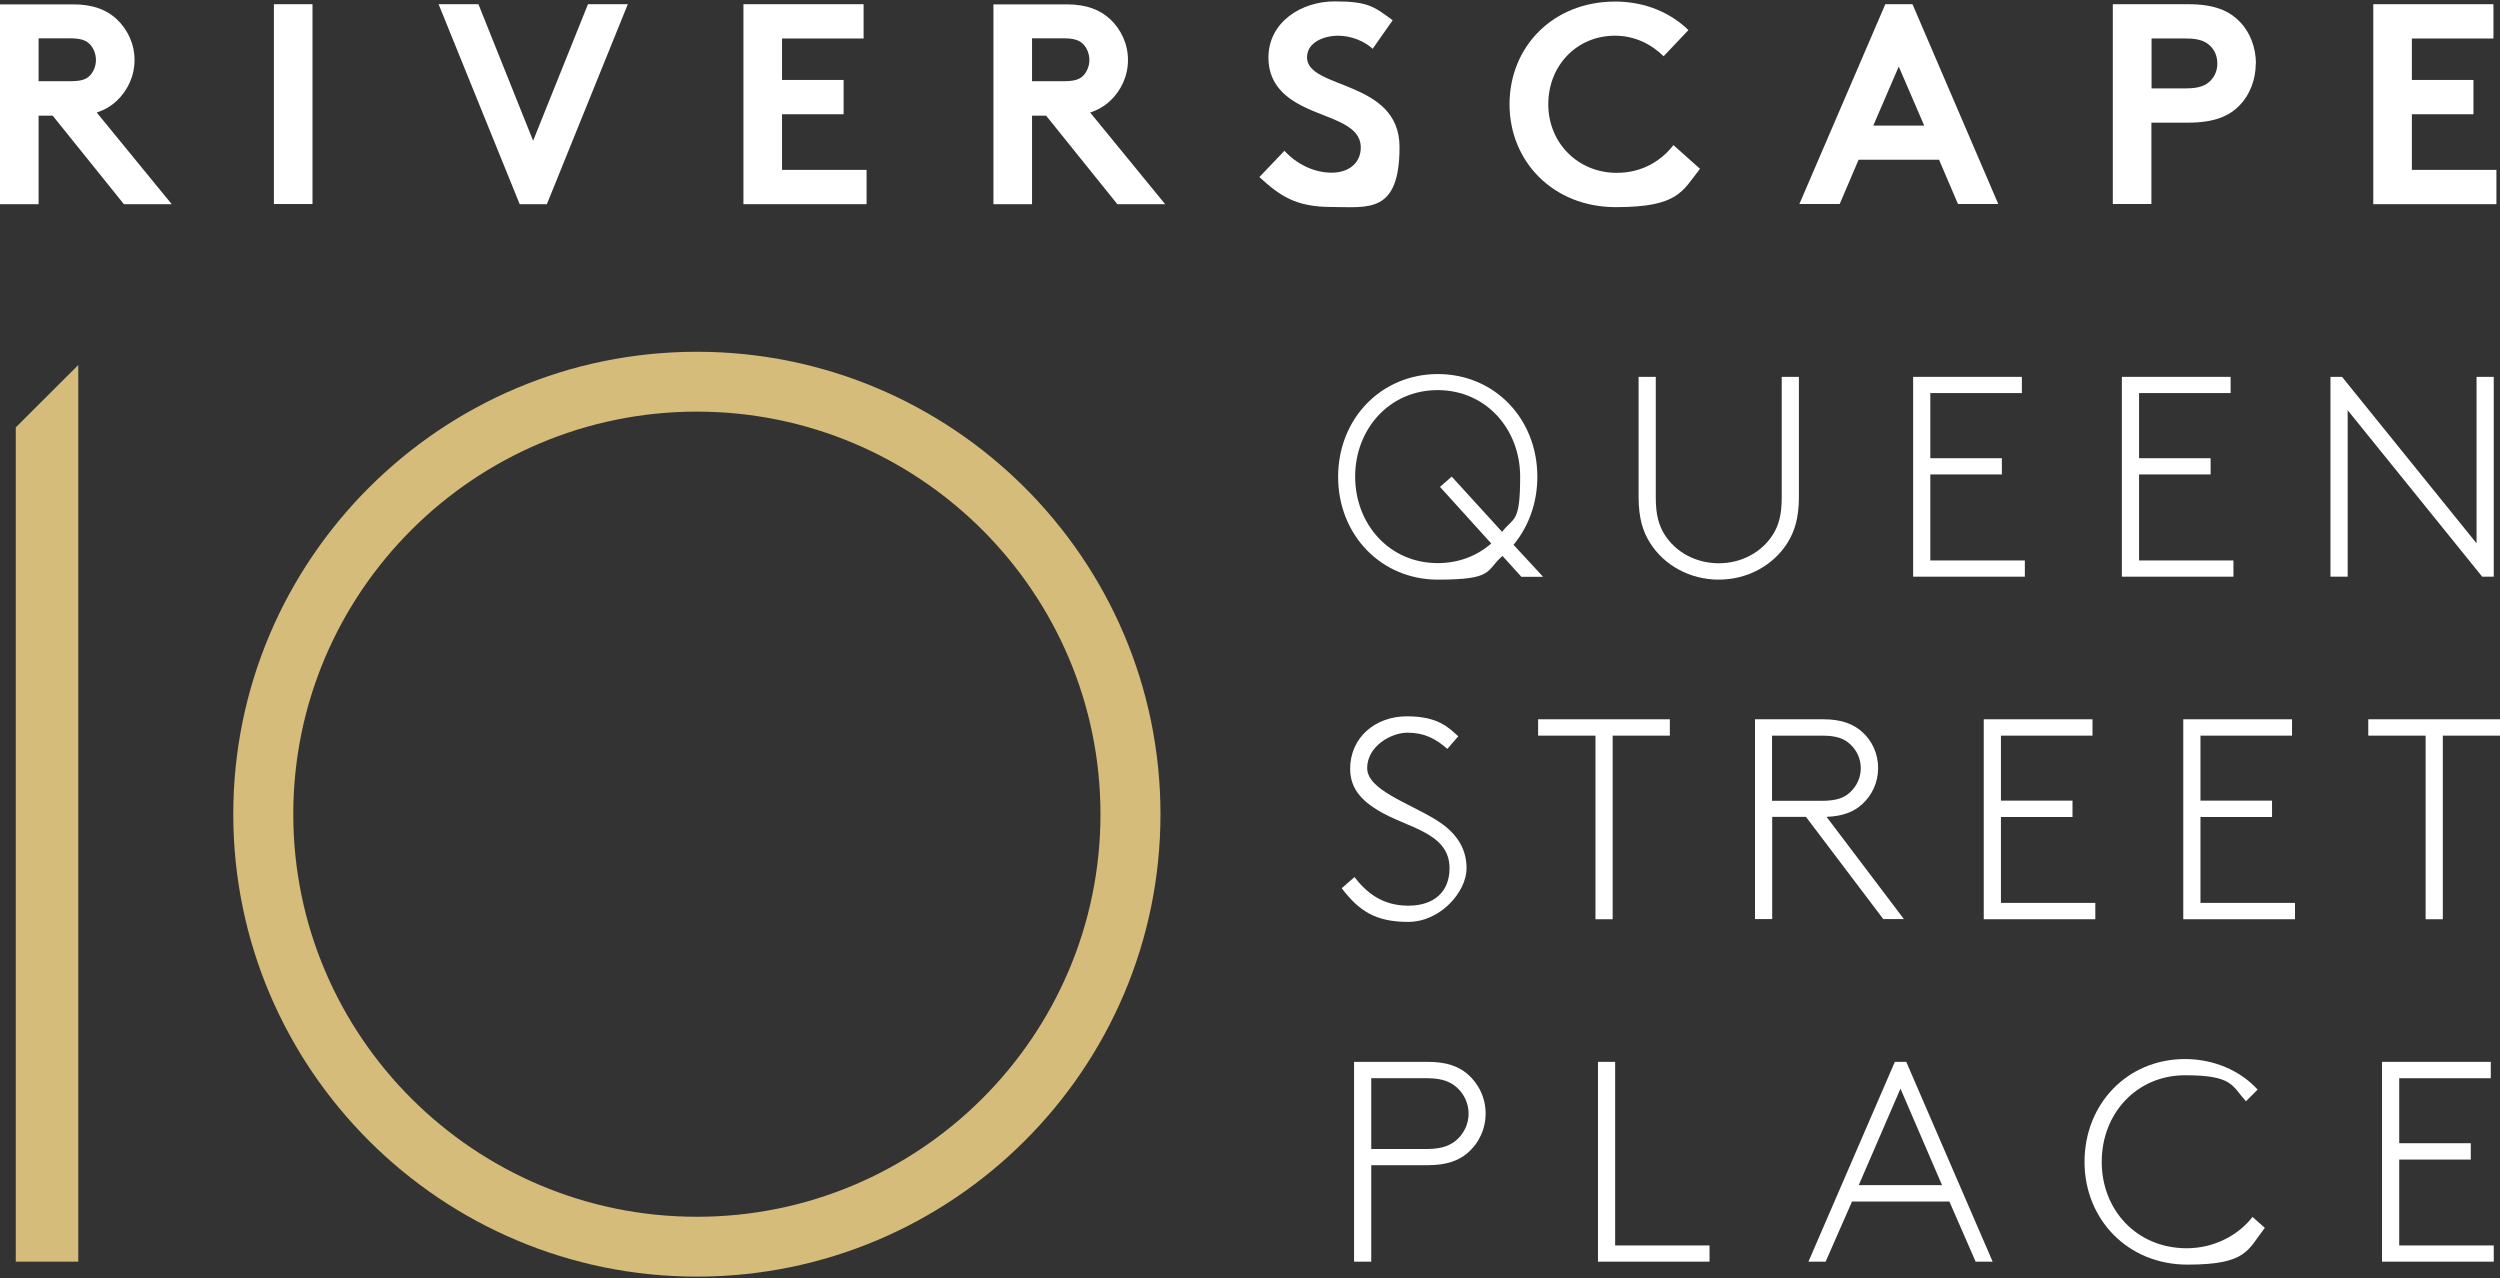 <svg width="446" height="228" viewBox="0 0 446 228" fill="none" xmlns="http://www.w3.org/2000/svg">
<rect x="0" y="0" width="446" height="228" fill="#333333" stroke="none"/>
<g clip-path="url(#clip0_19_1577)">
<path d="M17.115 10.733C17.115 11.761 16.697 12.762 16.084 13.43C15.471 14.097 14.607 14.486 12.6 14.486H6.885V6.84H12.6C14.579 6.84 15.471 7.285 16.084 7.952C16.697 8.62 17.115 9.62 17.115 10.705M20.823 17.99C22.774 16.155 24 13.569 24 10.705C24 7.841 22.774 5.255 20.823 3.42C19.039 1.78 16.697 0.779 13.018 0.779H0V36.424H6.885V20.631H9.394L22.105 36.424H30.635L17.255 20.075C18.676 19.602 19.847 18.907 20.823 17.99Z" fill="white"/>
<path d="M55.75 0.751H48.865V36.397H55.75V0.751Z" fill="white"/>
<path d="M104.894 0.751L95.109 25.108L85.353 0.751H78.245L92.712 36.424H97.562L112.002 0.751H104.894Z" fill="white"/>
<path d="M132.629 0.751V36.424H154.595V30.307H139.514V20.381H150.497V14.264H139.514V6.868H154.065V0.751H132.629Z" fill="white"/>
<path d="M194.345 10.733C194.345 11.761 193.926 12.762 193.313 13.43C192.7 14.097 191.836 14.486 189.829 14.486H184.114V6.84H189.829C191.808 6.84 192.7 7.285 193.313 7.952C193.926 8.62 194.345 9.62 194.345 10.705M198.052 17.99C200.003 16.155 201.23 13.569 201.23 10.705C201.23 7.841 200.003 5.255 198.052 3.42C196.268 1.78 193.926 0.779 190.247 0.779H177.229V36.424H184.114V20.631H186.623L199.334 36.424H207.864L194.484 20.075C195.906 19.602 197.076 18.907 198.052 17.99Z" fill="white"/>
<path d="M229.132 26.887C231.167 29.14 234.289 30.808 237.551 30.808C240.812 30.808 242.763 28.917 242.763 26.331C242.763 21.743 236.129 21.187 231.335 18.379C228.519 16.738 226.289 14.292 226.289 10.288C226.289 3.92 232.171 0.25 238.08 0.25C243.99 0.25 245.077 1.112 248.45 3.615L244.882 8.703C243.46 7.368 241.063 6.367 238.694 6.367C236.324 6.367 233.174 7.48 233.174 10.232C233.174 15.988 249.676 14.208 249.676 26.22C249.676 38.232 244.018 36.925 237.579 36.925C231.139 36.925 228.352 34.951 224.672 31.586L229.16 26.887H229.132Z" fill="white"/>
<path d="M288.116 6.367C291.628 6.367 294.639 7.897 296.785 10.038L301.217 5.366C298.012 2.252 293.468 0.278 288.144 0.278C277.022 0.278 269.3 8.369 269.3 18.602C269.3 28.834 277.105 36.953 288.255 36.953C299.405 36.953 300.102 34.144 303.28 30.113L298.541 25.886C296.451 28.583 293.078 30.836 288.423 30.836C281.537 30.836 276.213 25.525 276.213 18.602C276.213 11.678 281.314 6.367 288.116 6.367Z" fill="white"/>
<path d="M338.737 11.873L343.281 22.411H334.193L338.737 11.873ZM336.34 0.751L321.008 36.397H328.2L331.573 28.5H345.929L349.302 36.397H356.493L341.19 0.751H336.34Z" fill="white"/>
<path d="M395.574 11.344C395.574 12.512 395.156 13.541 394.403 14.347C393.595 15.209 392.424 15.765 390.055 15.765H383.839V6.868H390.055C392.396 6.868 393.567 7.424 394.403 8.286C395.184 9.092 395.574 10.177 395.574 11.344ZM402.459 11.344C402.459 8.536 401.428 5.783 399.644 3.948C397.665 1.863 394.961 0.751 390.362 0.751H376.926V36.397H383.811V21.882H390.334C394.933 21.882 397.693 20.77 399.616 18.713C401.4 16.878 402.431 14.125 402.431 11.317" fill="white"/>
<path d="M423.393 0.751V36.424H445.359V30.307H430.278V20.381H441.261V14.264H430.278V6.868H444.829V0.751H423.393Z" fill="white"/>
<path d="M267.962 94.87L258.987 85.027L256.896 86.862L266.039 96.956C263.53 99.152 260.269 100.459 256.478 100.459C247.837 100.459 241.76 93.48 241.76 85.027C241.76 76.575 247.837 69.596 256.478 69.596C265.119 69.596 271.196 76.575 271.196 85.027C271.196 93.48 270.025 92.201 267.99 94.87M270.025 97.178C272.673 93.981 274.262 89.754 274.262 85.055C274.262 74.656 266.596 66.732 256.506 66.732C246.415 66.732 238.721 74.684 238.721 85.055C238.721 95.426 246.387 103.406 256.506 103.406C266.624 103.406 264.98 101.821 268.046 99.18L271.419 102.906H275.293L270.025 97.206V97.178Z" fill="white"/>
<path d="M294.416 96.928C293.078 94.842 292.325 92.396 292.325 88.614V67.232H295.391V88.781C295.391 91.895 295.949 93.758 296.98 95.398C298.959 98.513 302.555 100.487 306.625 100.487C310.695 100.487 314.291 98.513 316.27 95.398C317.301 93.758 317.859 91.895 317.859 88.781V67.232H320.925V88.614C320.925 92.396 320.172 94.815 318.834 96.928C316.325 100.848 311.782 103.406 306.625 103.406C301.468 103.406 296.924 100.848 294.416 96.928Z" fill="white"/>
<path d="M360.703 70.124V67.232H341.302V102.878H361.232V99.986H344.368V84.638H357.134V81.746H344.368V70.124H360.703Z" fill="white"/>
<path d="M381.609 70.124V81.746H394.375V84.638H381.609V99.986H398.445V102.878H378.542V67.232H397.943V70.124H381.609Z" fill="white"/>
<path d="M415.756 102.878H418.822V73.182L442.822 102.878H444.885V67.232H441.819V96.928L417.818 67.232H415.756V102.878Z" fill="white"/>
<path d="M241.648 156.486C243.739 159.183 246.554 161.574 251.237 161.574C255.92 161.574 258.596 159.016 258.596 154.901C258.596 148.422 250.931 147.727 245.718 144.502C243.07 142.861 240.868 140.776 240.868 137.161C240.868 131.6 245.3 127.791 251.014 127.791C256.729 127.791 258.513 129.932 260.157 131.35L258.206 133.602C256.115 131.767 254.081 130.711 251.098 130.711C248.115 130.711 243.906 133.158 243.906 137.022C243.906 140.887 251.098 143.14 256.227 146.281C259.182 148.117 261.635 150.758 261.635 154.901C261.635 159.044 257.035 164.466 251.209 164.466C245.384 164.466 242.429 162.492 239.363 158.46L241.62 156.486H241.648Z" fill="white"/>
<path d="M274.401 128.32V131.239H284.632V163.993H287.698V131.239H297.9V128.32H274.401Z" fill="white"/>
<path d="M331.963 137.05C331.963 138.719 331.239 140.248 330.068 141.332C329.036 142.305 327.671 142.861 325.106 142.861H316.13V131.239H325.106C327.671 131.239 329.036 131.795 330.068 132.768C331.239 133.825 331.963 135.354 331.963 137.05ZM332.242 143.445C333.97 141.861 335.057 139.58 335.057 137.022C335.057 134.464 333.998 132.184 332.242 130.6C330.653 129.181 328.563 128.32 325.301 128.32H313.092V163.965H316.158V145.725H322.179L335.977 163.965H339.657L325.859 145.725C328.813 145.614 330.765 144.808 332.242 143.445Z" fill="white"/>
<path d="M373.302 131.239V128.32H353.901V163.993H373.804V161.074H356.967V145.753H369.734V142.834H356.967V131.239H373.302Z" fill="white"/>
<path d="M392.564 131.239V142.834H405.33V145.753H392.564V161.074H409.428V163.993H389.497V128.32H408.898V131.239H392.564Z" fill="white"/>
<path d="M422.501 128.32V131.239H432.731V163.993H435.798V131.239H446V128.32H422.501Z" fill="white"/>
<path d="M261.997 198.666C261.997 200.39 261.272 201.975 260.157 203.087C258.987 204.255 257.398 204.978 254.638 204.978H244.631V192.354H254.638C257.398 192.354 258.987 193.077 260.157 194.245C261.272 195.357 261.997 196.942 261.997 198.666ZM265.036 198.666C265.036 195.802 263.753 193.272 261.774 191.576C260.185 190.241 258.039 189.435 254.778 189.435H241.565V225.08H244.631V207.869H254.778C258.039 207.869 260.185 207.063 261.774 205.728C263.753 204.06 265.036 201.502 265.036 198.638" fill="white"/>
<path d="M288.144 189.435H285.078V225.08H304.98V222.189H288.144V189.435Z" fill="white"/>
<path d="M346.458 211.428H331.601L339.044 194.217L346.458 211.428ZM355.49 225.08L340.075 189.435H338.04L322.625 225.08H325.691L330.402 214.348H347.768L352.451 225.08H355.518H355.49Z" fill="white"/>
<path d="M401.846 217.1C399.337 220.354 395.017 222.689 390.111 222.689C381.219 222.689 374.947 215.905 374.947 207.258C374.947 198.61 381.219 191.826 389.804 191.826C398.39 191.826 398.167 193.717 400.675 196.469L402.766 194.384C399.644 190.964 394.905 188.934 389.804 188.934C379.49 188.934 371.88 196.97 371.88 207.258C371.88 217.545 379.602 225.609 390.25 225.609C400.898 225.609 400.982 222.967 404.048 219.047L401.846 217.1Z" fill="white"/>
<path d="M428.021 192.354V203.949H440.787V206.868H428.021V222.189H444.885V225.08H424.954V189.435H444.355V192.354H428.021Z" fill="white"/>
<path d="M124.323 62.756C78.719 62.756 41.617 99.764 41.617 145.253C41.617 190.741 78.719 227.75 124.323 227.75C169.926 227.75 207.028 190.741 207.028 145.253C207.028 99.764 169.926 62.756 124.323 62.756ZM124.323 217.073C84.601 217.073 52.321 184.847 52.321 145.253C52.321 105.659 84.629 73.433 124.323 73.433C164.016 73.433 196.324 105.659 196.324 145.253C196.324 184.847 164.016 217.073 124.323 217.073Z" fill="#D5BC7A"/>
<path d="M2.815 76.241V225.08H13.965V65.119L2.815 76.241Z" fill="#D5BC7A"/>
</g>
<defs>
<clipPath id="clip0_19_1577">
<rect width="446" height="228" fill="white"/>
</clipPath>
</defs>
</svg>
